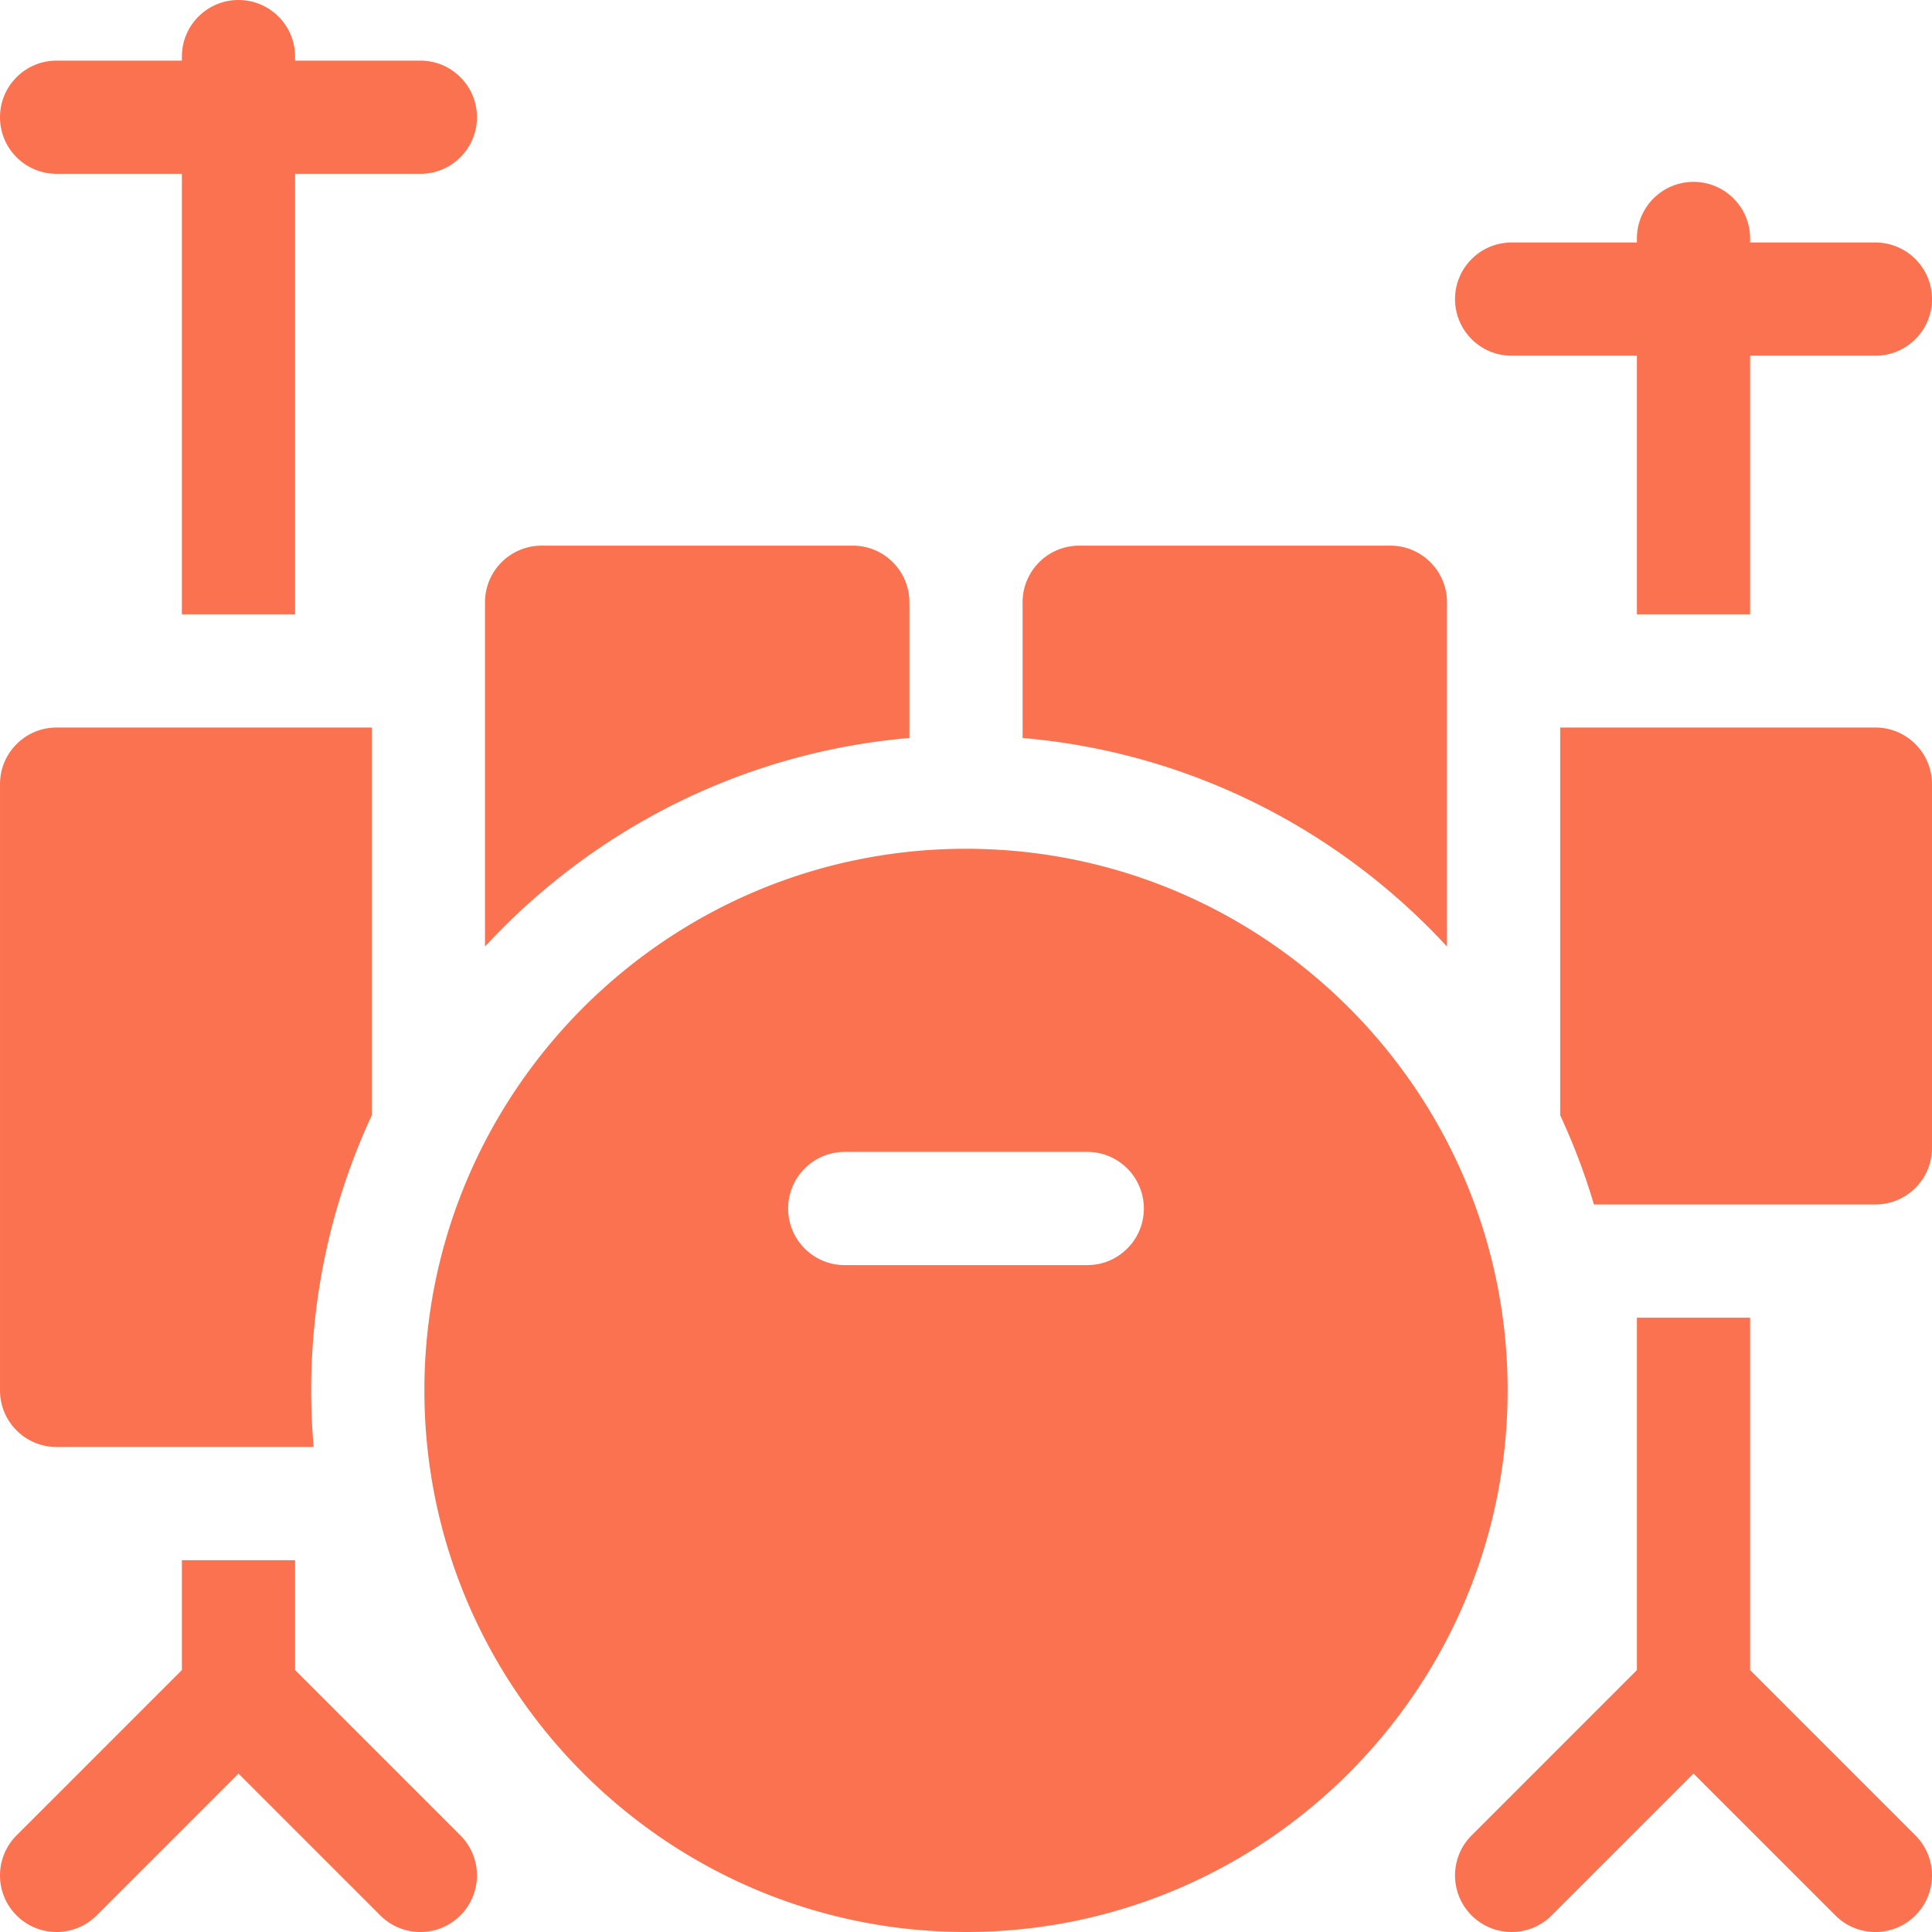 <svg xmlns="http://www.w3.org/2000/svg" version="1.1" xmlns:xlink="http://www.w3.org/1999/xlink" width="512" height="512" x="0" y="0" viewBox="0 0 512 512.001" style="enable-background:new 0 0 512 512" xml:space="preserve"><g><path d="M400.602 94.266H433.8V162.8h30V94.266H497c8.285 0 15-6.715 15-15 0-8.282-6.715-15-15-15h-33.2v-1.067c0-8.285-6.714-15-15-15-8.284 0-15 6.715-15 15v1.067h-33.198c-8.286 0-15 6.714-15 15s6.714 15 15 15zM15 46.066h33.2v116.735h30V46.066h33.202c8.282 0 15-6.714 15-15s-6.718-15-15-15H78.2V15c0-8.285-6.715-15-15-15-8.281 0-15 6.715-15 15v1.066H15c-8.285 0-15 6.715-15 15s6.715 15 15 15zM78.2 442.586v-29.117h-30v29.117L4.394 486.395c-5.86 5.859-5.86 15.355 0 21.21 5.855 5.86 15.355 5.86 21.214 0l37.59-37.593 37.594 37.593A14.948 14.948 0 0 0 111.398 512c3.84 0 7.68-1.465 10.606-4.395 5.86-5.855 5.86-15.355 0-21.21zM15 383.469h68.121c-.43-4.938-.652-9.95-.652-15 0-26.02 5.761-50.73 16.062-72.899V192.8H15c-8.281 0-15 6.72-15 15V368.47c0 8.281 6.719 15 15 15zM241 195.578v-35.976c0-8.282-6.719-15-15-15h-82.469c-8.281 0-15 6.718-15 15v91.238c28.54-30.91 68.149-51.461 112.469-55.262zM463.8 442.586v-93.387h-30v93.387l-43.804 43.809c-5.86 5.859-5.86 15.355 0 21.21A14.941 14.941 0 0 0 400.602 512c3.835 0 7.675-1.465 10.605-4.395l37.594-37.59 37.594 37.59c5.855 5.86 15.355 5.86 21.21 0 5.86-5.855 5.86-15.351 0-21.21zM497 192.8h-83.531v102.77a171.904 171.904 0 0 1 8.941 23.63H497c8.281 0 15-6.72 15-15v-96.4c0-8.28-6.719-15-15-15zM383.469 250.84v-91.238c0-8.282-6.719-15-15-15H286c-8.281 0-15 6.718-15 15v35.976c44.32 3.8 83.93 24.352 112.469 55.262zM256 224.934c-79.145 0-143.531 64.386-143.531 143.535C112.469 447.613 176.855 512 256 512s143.535-64.39 143.535-143.531c0-79.145-64.39-143.535-143.535-143.535zm32.133 110.332h-64.266c-8.285 0-15-6.715-15-15 0-8.282 6.715-15 15-15h64.266c8.285 0 15 6.718 15 15 0 8.285-6.715 15-15 15zm0 0" fill="#fb7250" opacity="1" data-original="#000000"></path></g></svg>